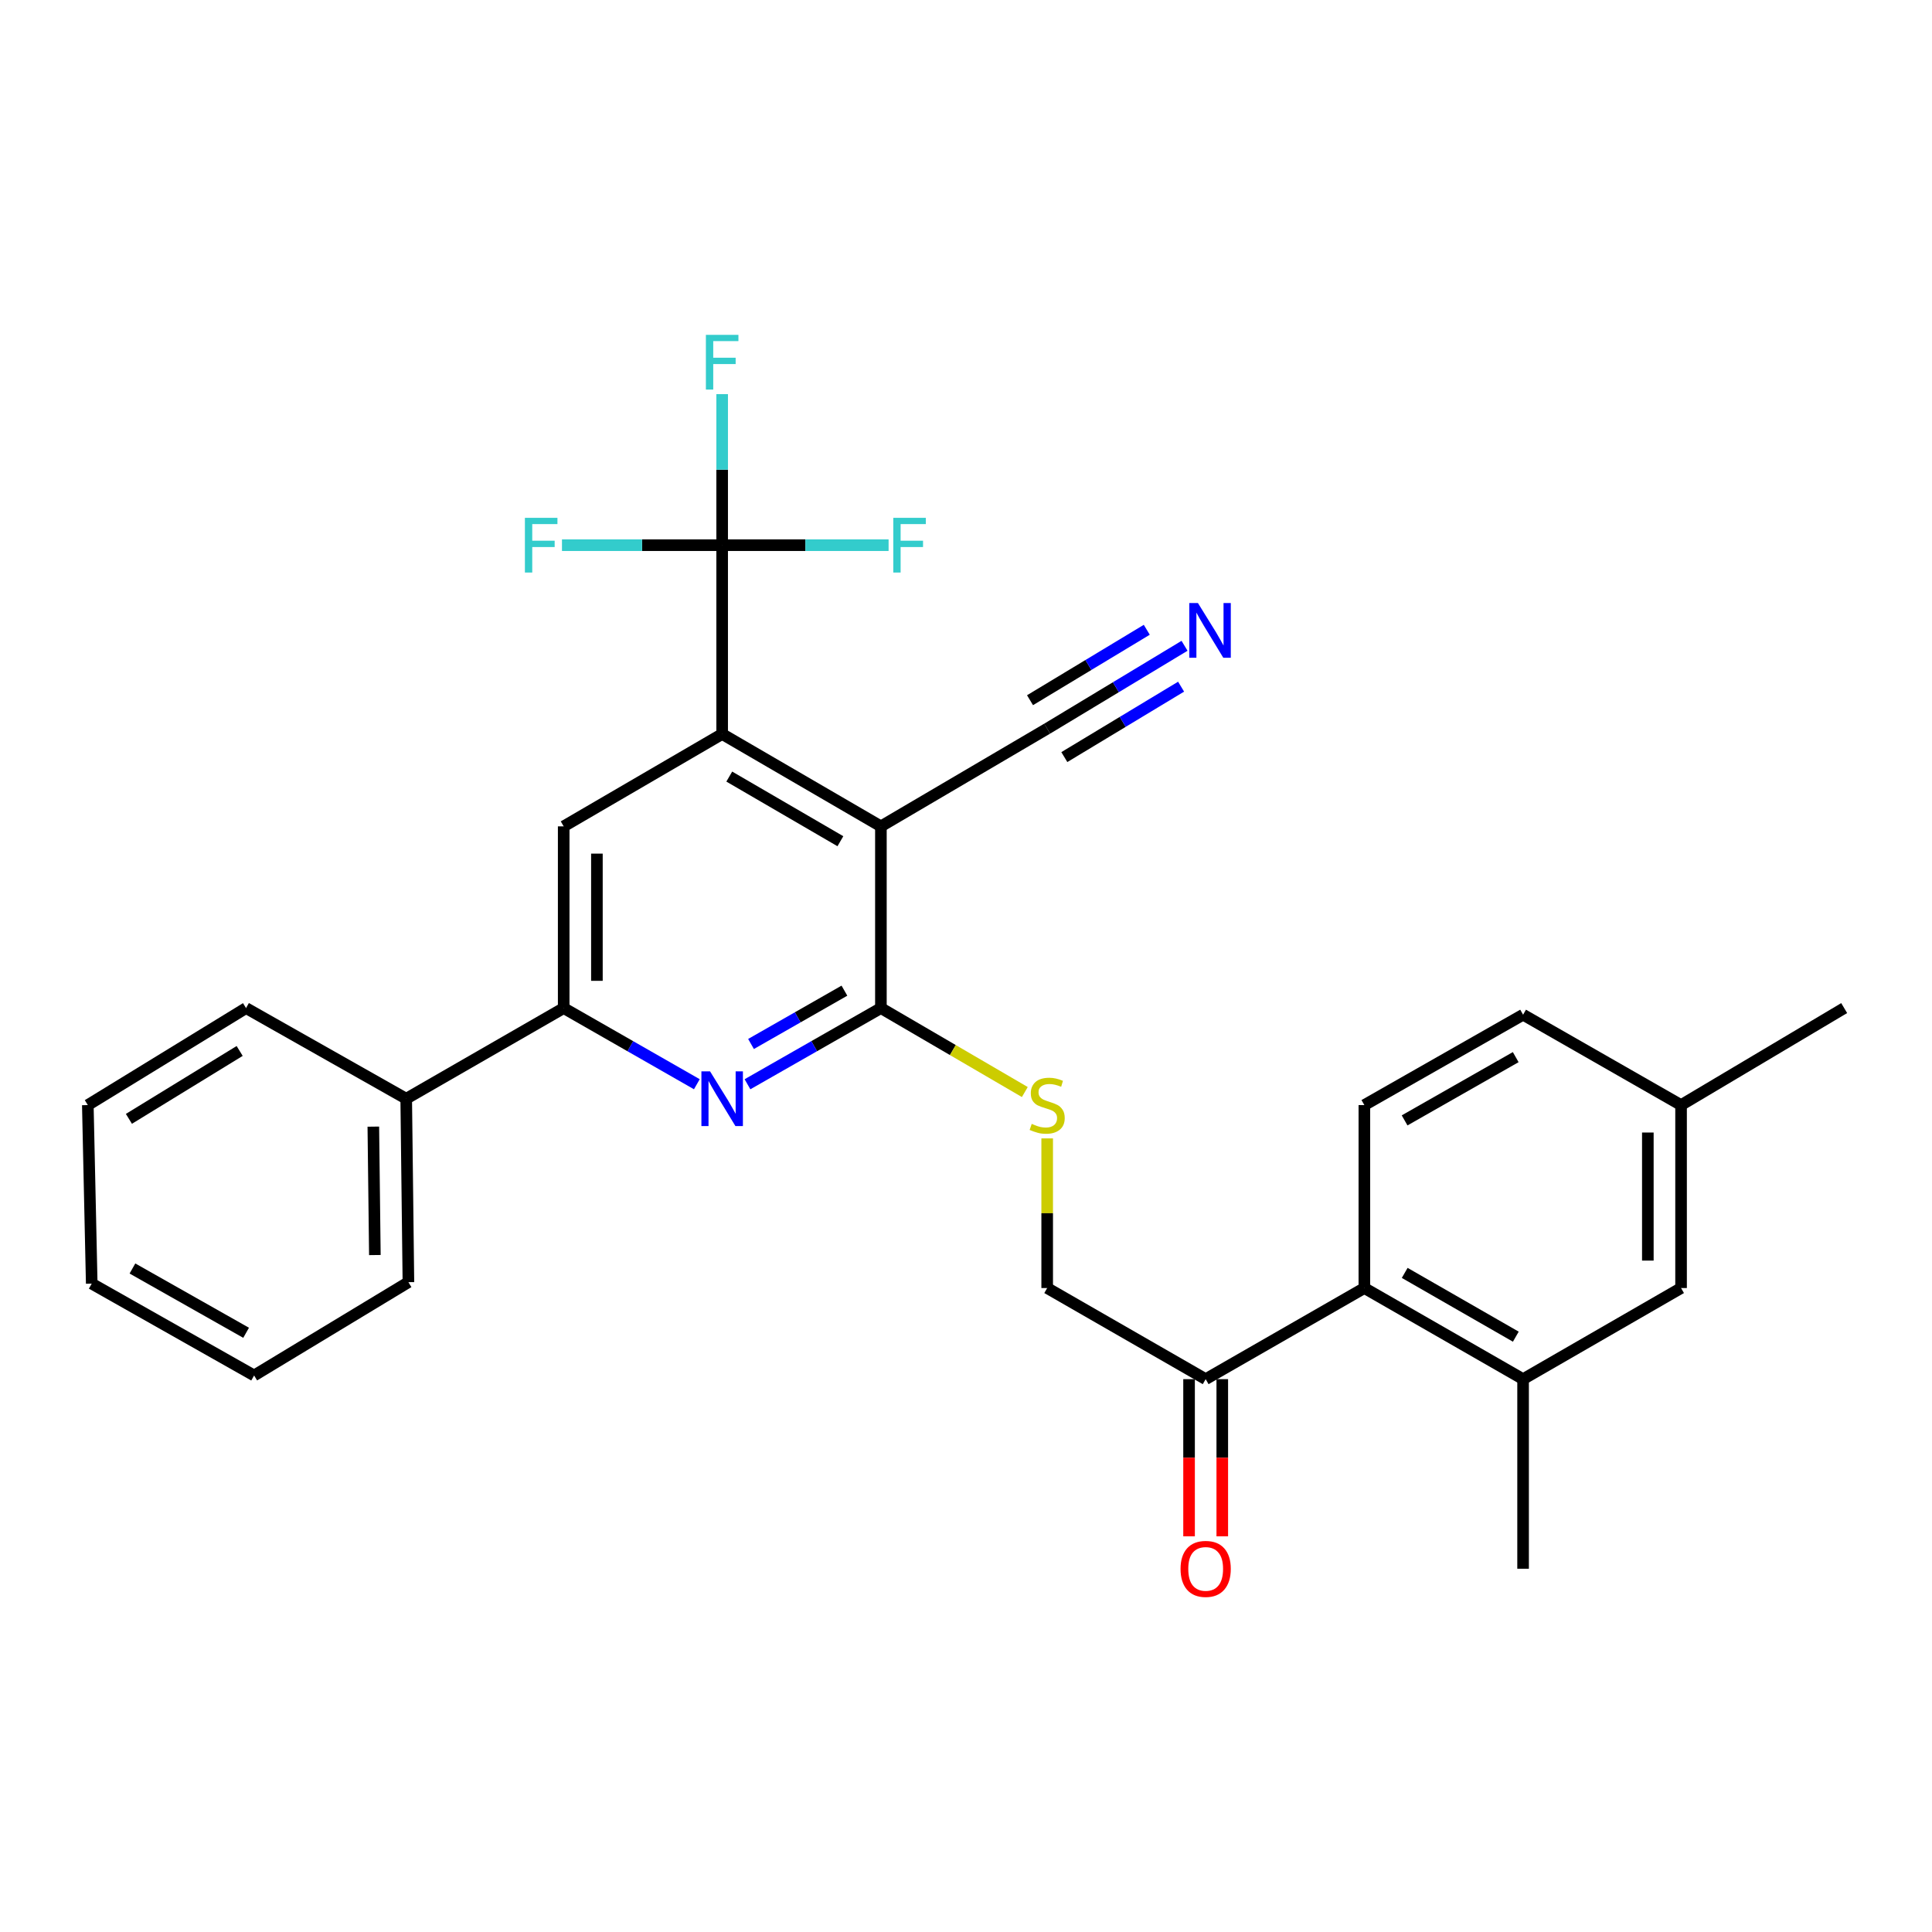 <?xml version='1.0' encoding='iso-8859-1'?>
<svg version='1.1' baseProfile='full'
              xmlns='http://www.w3.org/2000/svg'
                      xmlns:rdkit='http://www.rdkit.org/xml'
                      xmlns:xlink='http://www.w3.org/1999/xlink'
                  xml:space='preserve'
width='1000px' height='1000px' viewBox='0 0 1000 1000'>
<!-- END OF HEADER -->
<rect style='opacity:1.0;fill:#FFFFFF;stroke:none' width='1000' height='1000' x='0' y='0'> </rect>
<path class='bond-0' d='M 455.955,427.724 L 373.788,379.925' style='fill:none;fill-rule:evenodd;stroke:#000000;stroke-width:6px;stroke-linecap:butt;stroke-linejoin:miter;stroke-opacity:1' />
<path class='bond-0' d='M 434.985,435.416 L 377.468,401.957' style='fill:none;fill-rule:evenodd;stroke:#000000;stroke-width:6px;stroke-linecap:butt;stroke-linejoin:miter;stroke-opacity:1' />
<path class='bond-1' d='M 455.955,427.724 L 455.955,521.783' style='fill:none;fill-rule:evenodd;stroke:#000000;stroke-width:6px;stroke-linecap:butt;stroke-linejoin:miter;stroke-opacity:1' />
<path class='bond-6' d='M 455.955,427.724 L 542.02,377.145' style='fill:none;fill-rule:evenodd;stroke:#000000;stroke-width:6px;stroke-linecap:butt;stroke-linejoin:miter;stroke-opacity:1' />
<path class='bond-3' d='M 373.788,379.925 L 373.788,282.188' style='fill:none;fill-rule:evenodd;stroke:#000000;stroke-width:6px;stroke-linecap:butt;stroke-linejoin:miter;stroke-opacity:1' />
<path class='bond-5' d='M 373.788,379.925 L 291.765,427.724' style='fill:none;fill-rule:evenodd;stroke:#000000;stroke-width:6px;stroke-linecap:butt;stroke-linejoin:miter;stroke-opacity:1' />
<path class='bond-2' d='M 455.955,521.783 L 421.425,541.497' style='fill:none;fill-rule:evenodd;stroke:#000000;stroke-width:6px;stroke-linecap:butt;stroke-linejoin:miter;stroke-opacity:1' />
<path class='bond-2' d='M 421.425,541.497 L 386.894,561.211' style='fill:none;fill-rule:evenodd;stroke:#0000FF;stroke-width:6px;stroke-linecap:butt;stroke-linejoin:miter;stroke-opacity:1' />
<path class='bond-2' d='M 437.071,512.766 L 412.9,526.565' style='fill:none;fill-rule:evenodd;stroke:#000000;stroke-width:6px;stroke-linecap:butt;stroke-linejoin:miter;stroke-opacity:1' />
<path class='bond-2' d='M 412.9,526.565 L 388.728,540.365' style='fill:none;fill-rule:evenodd;stroke:#0000FF;stroke-width:6px;stroke-linecap:butt;stroke-linejoin:miter;stroke-opacity:1' />
<path class='bond-10' d='M 455.955,521.783 L 493.202,543.511' style='fill:none;fill-rule:evenodd;stroke:#000000;stroke-width:6px;stroke-linecap:butt;stroke-linejoin:miter;stroke-opacity:1' />
<path class='bond-10' d='M 493.202,543.511 L 530.449,565.239' style='fill:none;fill-rule:evenodd;stroke:#CCCC00;stroke-width:6px;stroke-linecap:butt;stroke-linejoin:miter;stroke-opacity:1' />
<path class='bond-4' d='M 360.686,561.2 L 326.225,541.492' style='fill:none;fill-rule:evenodd;stroke:#0000FF;stroke-width:6px;stroke-linecap:butt;stroke-linejoin:miter;stroke-opacity:1' />
<path class='bond-4' d='M 326.225,541.492 L 291.765,521.783' style='fill:none;fill-rule:evenodd;stroke:#000000;stroke-width:6px;stroke-linecap:butt;stroke-linejoin:miter;stroke-opacity:1' />
<path class='bond-17' d='M 373.788,282.188 L 416.862,282.188' style='fill:none;fill-rule:evenodd;stroke:#000000;stroke-width:6px;stroke-linecap:butt;stroke-linejoin:miter;stroke-opacity:1' />
<path class='bond-17' d='M 416.862,282.188 L 459.935,282.188' style='fill:none;fill-rule:evenodd;stroke:#33CCCC;stroke-width:6px;stroke-linecap:butt;stroke-linejoin:miter;stroke-opacity:1' />
<path class='bond-18' d='M 373.788,282.188 L 332.331,282.188' style='fill:none;fill-rule:evenodd;stroke:#000000;stroke-width:6px;stroke-linecap:butt;stroke-linejoin:miter;stroke-opacity:1' />
<path class='bond-18' d='M 332.331,282.188 L 290.873,282.188' style='fill:none;fill-rule:evenodd;stroke:#33CCCC;stroke-width:6px;stroke-linecap:butt;stroke-linejoin:miter;stroke-opacity:1' />
<path class='bond-19' d='M 373.788,282.188 L 373.788,243.098' style='fill:none;fill-rule:evenodd;stroke:#000000;stroke-width:6px;stroke-linecap:butt;stroke-linejoin:miter;stroke-opacity:1' />
<path class='bond-19' d='M 373.788,243.098 L 373.788,204.007' style='fill:none;fill-rule:evenodd;stroke:#33CCCC;stroke-width:6px;stroke-linecap:butt;stroke-linejoin:miter;stroke-opacity:1' />
<path class='bond-15' d='M 291.765,521.783 L 210.257,568.693' style='fill:none;fill-rule:evenodd;stroke:#000000;stroke-width:6px;stroke-linecap:butt;stroke-linejoin:miter;stroke-opacity:1' />
<path class='bond-29' d='M 291.765,521.783 L 291.765,427.724' style='fill:none;fill-rule:evenodd;stroke:#000000;stroke-width:6px;stroke-linecap:butt;stroke-linejoin:miter;stroke-opacity:1' />
<path class='bond-29' d='M 308.958,507.674 L 308.958,441.833' style='fill:none;fill-rule:evenodd;stroke:#000000;stroke-width:6px;stroke-linecap:butt;stroke-linejoin:miter;stroke-opacity:1' />
<path class='bond-8' d='M 542.02,377.145 L 577.568,355.704' style='fill:none;fill-rule:evenodd;stroke:#000000;stroke-width:6px;stroke-linecap:butt;stroke-linejoin:miter;stroke-opacity:1' />
<path class='bond-8' d='M 577.568,355.704 L 613.116,334.262' style='fill:none;fill-rule:evenodd;stroke:#0000FF;stroke-width:6px;stroke-linecap:butt;stroke-linejoin:miter;stroke-opacity:1' />
<path class='bond-8' d='M 550.9,391.868 L 581.116,373.643' style='fill:none;fill-rule:evenodd;stroke:#000000;stroke-width:6px;stroke-linecap:butt;stroke-linejoin:miter;stroke-opacity:1' />
<path class='bond-8' d='M 581.116,373.643 L 611.332,355.418' style='fill:none;fill-rule:evenodd;stroke:#0000FF;stroke-width:6px;stroke-linecap:butt;stroke-linejoin:miter;stroke-opacity:1' />
<path class='bond-8' d='M 533.139,362.423 L 563.355,344.197' style='fill:none;fill-rule:evenodd;stroke:#000000;stroke-width:6px;stroke-linecap:butt;stroke-linejoin:miter;stroke-opacity:1' />
<path class='bond-8' d='M 563.355,344.197 L 593.571,325.972' style='fill:none;fill-rule:evenodd;stroke:#0000FF;stroke-width:6px;stroke-linecap:butt;stroke-linejoin:miter;stroke-opacity:1' />
<path class='bond-7' d='M 706.191,666.688 L 624.053,713.847' style='fill:none;fill-rule:evenodd;stroke:#000000;stroke-width:6px;stroke-linecap:butt;stroke-linejoin:miter;stroke-opacity:1' />
<path class='bond-9' d='M 706.191,666.688 L 788.349,713.847' style='fill:none;fill-rule:evenodd;stroke:#000000;stroke-width:6px;stroke-linecap:butt;stroke-linejoin:miter;stroke-opacity:1' />
<path class='bond-9' d='M 727.074,658.85 L 784.585,691.861' style='fill:none;fill-rule:evenodd;stroke:#000000;stroke-width:6px;stroke-linecap:butt;stroke-linejoin:miter;stroke-opacity:1' />
<path class='bond-12' d='M 706.191,666.688 L 706.191,571.989' style='fill:none;fill-rule:evenodd;stroke:#000000;stroke-width:6px;stroke-linecap:butt;stroke-linejoin:miter;stroke-opacity:1' />
<path class='bond-13' d='M 788.349,713.847 L 870.115,666.688' style='fill:none;fill-rule:evenodd;stroke:#000000;stroke-width:6px;stroke-linecap:butt;stroke-linejoin:miter;stroke-opacity:1' />
<path class='bond-22' d='M 788.349,713.847 L 788.349,811.975' style='fill:none;fill-rule:evenodd;stroke:#000000;stroke-width:6px;stroke-linecap:butt;stroke-linejoin:miter;stroke-opacity:1' />
<path class='bond-14' d='M 542.02,589.236 L 542.02,627.962' style='fill:none;fill-rule:evenodd;stroke:#CCCC00;stroke-width:6px;stroke-linecap:butt;stroke-linejoin:miter;stroke-opacity:1' />
<path class='bond-14' d='M 542.02,627.962 L 542.02,666.688' style='fill:none;fill-rule:evenodd;stroke:#000000;stroke-width:6px;stroke-linecap:butt;stroke-linejoin:miter;stroke-opacity:1' />
<path class='bond-11' d='M 624.053,713.847 L 542.02,666.688' style='fill:none;fill-rule:evenodd;stroke:#000000;stroke-width:6px;stroke-linecap:butt;stroke-linejoin:miter;stroke-opacity:1' />
<path class='bond-16' d='M 615.456,713.847 L 615.456,754.524' style='fill:none;fill-rule:evenodd;stroke:#000000;stroke-width:6px;stroke-linecap:butt;stroke-linejoin:miter;stroke-opacity:1' />
<path class='bond-16' d='M 615.456,754.524 L 615.456,795.202' style='fill:none;fill-rule:evenodd;stroke:#FF0000;stroke-width:6px;stroke-linecap:butt;stroke-linejoin:miter;stroke-opacity:1' />
<path class='bond-16' d='M 632.65,713.847 L 632.65,754.524' style='fill:none;fill-rule:evenodd;stroke:#000000;stroke-width:6px;stroke-linecap:butt;stroke-linejoin:miter;stroke-opacity:1' />
<path class='bond-16' d='M 632.65,754.524 L 632.65,795.202' style='fill:none;fill-rule:evenodd;stroke:#FF0000;stroke-width:6px;stroke-linecap:butt;stroke-linejoin:miter;stroke-opacity:1' />
<path class='bond-20' d='M 706.191,571.989 L 788.349,525.212' style='fill:none;fill-rule:evenodd;stroke:#000000;stroke-width:6px;stroke-linecap:butt;stroke-linejoin:miter;stroke-opacity:1' />
<path class='bond-20' d='M 727.022,579.914 L 784.532,547.17' style='fill:none;fill-rule:evenodd;stroke:#000000;stroke-width:6px;stroke-linecap:butt;stroke-linejoin:miter;stroke-opacity:1' />
<path class='bond-31' d='M 870.115,666.688 L 870.115,571.989' style='fill:none;fill-rule:evenodd;stroke:#000000;stroke-width:6px;stroke-linecap:butt;stroke-linejoin:miter;stroke-opacity:1' />
<path class='bond-31' d='M 852.921,652.483 L 852.921,586.194' style='fill:none;fill-rule:evenodd;stroke:#000000;stroke-width:6px;stroke-linecap:butt;stroke-linejoin:miter;stroke-opacity:1' />
<path class='bond-23' d='M 210.257,568.693 L 211.393,663.651' style='fill:none;fill-rule:evenodd;stroke:#000000;stroke-width:6px;stroke-linecap:butt;stroke-linejoin:miter;stroke-opacity:1' />
<path class='bond-23' d='M 193.235,583.143 L 194.03,649.613' style='fill:none;fill-rule:evenodd;stroke:#000000;stroke-width:6px;stroke-linecap:butt;stroke-linejoin:miter;stroke-opacity:1' />
<path class='bond-24' d='M 210.257,568.693 L 127.345,521.783' style='fill:none;fill-rule:evenodd;stroke:#000000;stroke-width:6px;stroke-linecap:butt;stroke-linejoin:miter;stroke-opacity:1' />
<path class='bond-21' d='M 788.349,525.212 L 870.115,571.989' style='fill:none;fill-rule:evenodd;stroke:#000000;stroke-width:6px;stroke-linecap:butt;stroke-linejoin:miter;stroke-opacity:1' />
<path class='bond-25' d='M 870.115,571.989 L 954.545,521.783' style='fill:none;fill-rule:evenodd;stroke:#000000;stroke-width:6px;stroke-linecap:butt;stroke-linejoin:miter;stroke-opacity:1' />
<path class='bond-27' d='M 211.393,663.651 L 131.528,711.946' style='fill:none;fill-rule:evenodd;stroke:#000000;stroke-width:6px;stroke-linecap:butt;stroke-linejoin:miter;stroke-opacity:1' />
<path class='bond-26' d='M 127.345,521.783 L 45.455,571.989' style='fill:none;fill-rule:evenodd;stroke:#000000;stroke-width:6px;stroke-linecap:butt;stroke-linejoin:miter;stroke-opacity:1' />
<path class='bond-26' d='M 124.048,543.972 L 66.725,579.116' style='fill:none;fill-rule:evenodd;stroke:#000000;stroke-width:6px;stroke-linecap:butt;stroke-linejoin:miter;stroke-opacity:1' />
<path class='bond-28' d='M 45.455,571.989 L 47.48,664.405' style='fill:none;fill-rule:evenodd;stroke:#000000;stroke-width:6px;stroke-linecap:butt;stroke-linejoin:miter;stroke-opacity:1' />
<path class='bond-30' d='M 131.528,711.946 L 47.48,664.405' style='fill:none;fill-rule:evenodd;stroke:#000000;stroke-width:6px;stroke-linecap:butt;stroke-linejoin:miter;stroke-opacity:1' />
<path class='bond-30' d='M 127.386,689.849 L 68.552,656.571' style='fill:none;fill-rule:evenodd;stroke:#000000;stroke-width:6px;stroke-linecap:butt;stroke-linejoin:miter;stroke-opacity:1' />
<path  class='atom-3' d='M 367.528 554.533
L 376.808 569.533
Q 377.728 571.013, 379.208 573.693
Q 380.688 576.373, 380.768 576.533
L 380.768 554.533
L 384.528 554.533
L 384.528 582.853
L 380.648 582.853
L 370.688 566.453
Q 369.528 564.533, 368.288 562.333
Q 367.088 560.133, 366.728 559.453
L 366.728 582.853
L 363.048 582.853
L 363.048 554.533
L 367.528 554.533
' fill='#0000FF'/>
<path  class='atom-9' d='M 620.057 312.14
L 629.337 327.14
Q 630.257 328.62, 631.737 331.3
Q 633.217 333.98, 633.297 334.14
L 633.297 312.14
L 637.057 312.14
L 637.057 340.46
L 633.177 340.46
L 623.217 324.06
Q 622.057 322.14, 620.817 319.94
Q 619.617 317.74, 619.257 317.06
L 619.257 340.46
L 615.577 340.46
L 615.577 312.14
L 620.057 312.14
' fill='#0000FF'/>
<path  class='atom-11' d='M 534.02 581.709
Q 534.34 581.829, 535.66 582.389
Q 536.98 582.949, 538.42 583.309
Q 539.9 583.629, 541.34 583.629
Q 544.02 583.629, 545.58 582.349
Q 547.14 581.029, 547.14 578.749
Q 547.14 577.189, 546.34 576.229
Q 545.58 575.269, 544.38 574.749
Q 543.18 574.229, 541.18 573.629
Q 538.66 572.869, 537.14 572.149
Q 535.66 571.429, 534.58 569.909
Q 533.54 568.389, 533.54 565.829
Q 533.54 562.269, 535.94 560.069
Q 538.38 557.869, 543.18 557.869
Q 546.46 557.869, 550.18 559.429
L 549.26 562.509
Q 545.86 561.109, 543.3 561.109
Q 540.54 561.109, 539.02 562.269
Q 537.5 563.389, 537.54 565.349
Q 537.54 566.869, 538.3 567.789
Q 539.1 568.709, 540.22 569.229
Q 541.38 569.749, 543.3 570.349
Q 545.86 571.149, 547.38 571.949
Q 548.9 572.749, 549.98 574.389
Q 551.1 575.989, 551.1 578.749
Q 551.1 582.669, 548.46 584.789
Q 545.86 586.869, 541.5 586.869
Q 538.98 586.869, 537.06 586.309
Q 535.18 585.789, 532.94 584.869
L 534.02 581.709
' fill='#CCCC00'/>
<path  class='atom-17' d='M 611.053 812.055
Q 611.053 805.255, 614.413 801.455
Q 617.773 797.655, 624.053 797.655
Q 630.333 797.655, 633.693 801.455
Q 637.053 805.255, 637.053 812.055
Q 637.053 818.935, 633.653 822.855
Q 630.253 826.735, 624.053 826.735
Q 617.813 826.735, 614.413 822.855
Q 611.053 818.975, 611.053 812.055
M 624.053 823.535
Q 628.373 823.535, 630.693 820.655
Q 633.053 817.735, 633.053 812.055
Q 633.053 806.495, 630.693 803.695
Q 628.373 800.855, 624.053 800.855
Q 619.733 800.855, 617.373 803.655
Q 615.053 806.455, 615.053 812.055
Q 615.053 817.775, 617.373 820.655
Q 619.733 823.535, 624.053 823.535
' fill='#FF0000'/>
<path  class='atom-18' d='M 462.36 268.028
L 479.2 268.028
L 479.2 271.268
L 466.16 271.268
L 466.16 279.868
L 477.76 279.868
L 477.76 283.148
L 466.16 283.148
L 466.16 296.348
L 462.36 296.348
L 462.36 268.028
' fill='#33CCCC'/>
<path  class='atom-19' d='M 271.691 268.028
L 288.531 268.028
L 288.531 271.268
L 275.491 271.268
L 275.491 279.868
L 287.091 279.868
L 287.091 283.148
L 275.491 283.148
L 275.491 296.348
L 271.691 296.348
L 271.691 268.028
' fill='#33CCCC'/>
<path  class='atom-20' d='M 365.368 173.319
L 382.208 173.319
L 382.208 176.559
L 369.168 176.559
L 369.168 185.159
L 380.768 185.159
L 380.768 188.439
L 369.168 188.439
L 369.168 201.639
L 365.368 201.639
L 365.368 173.319
' fill='#33CCCC'/>
</svg>
